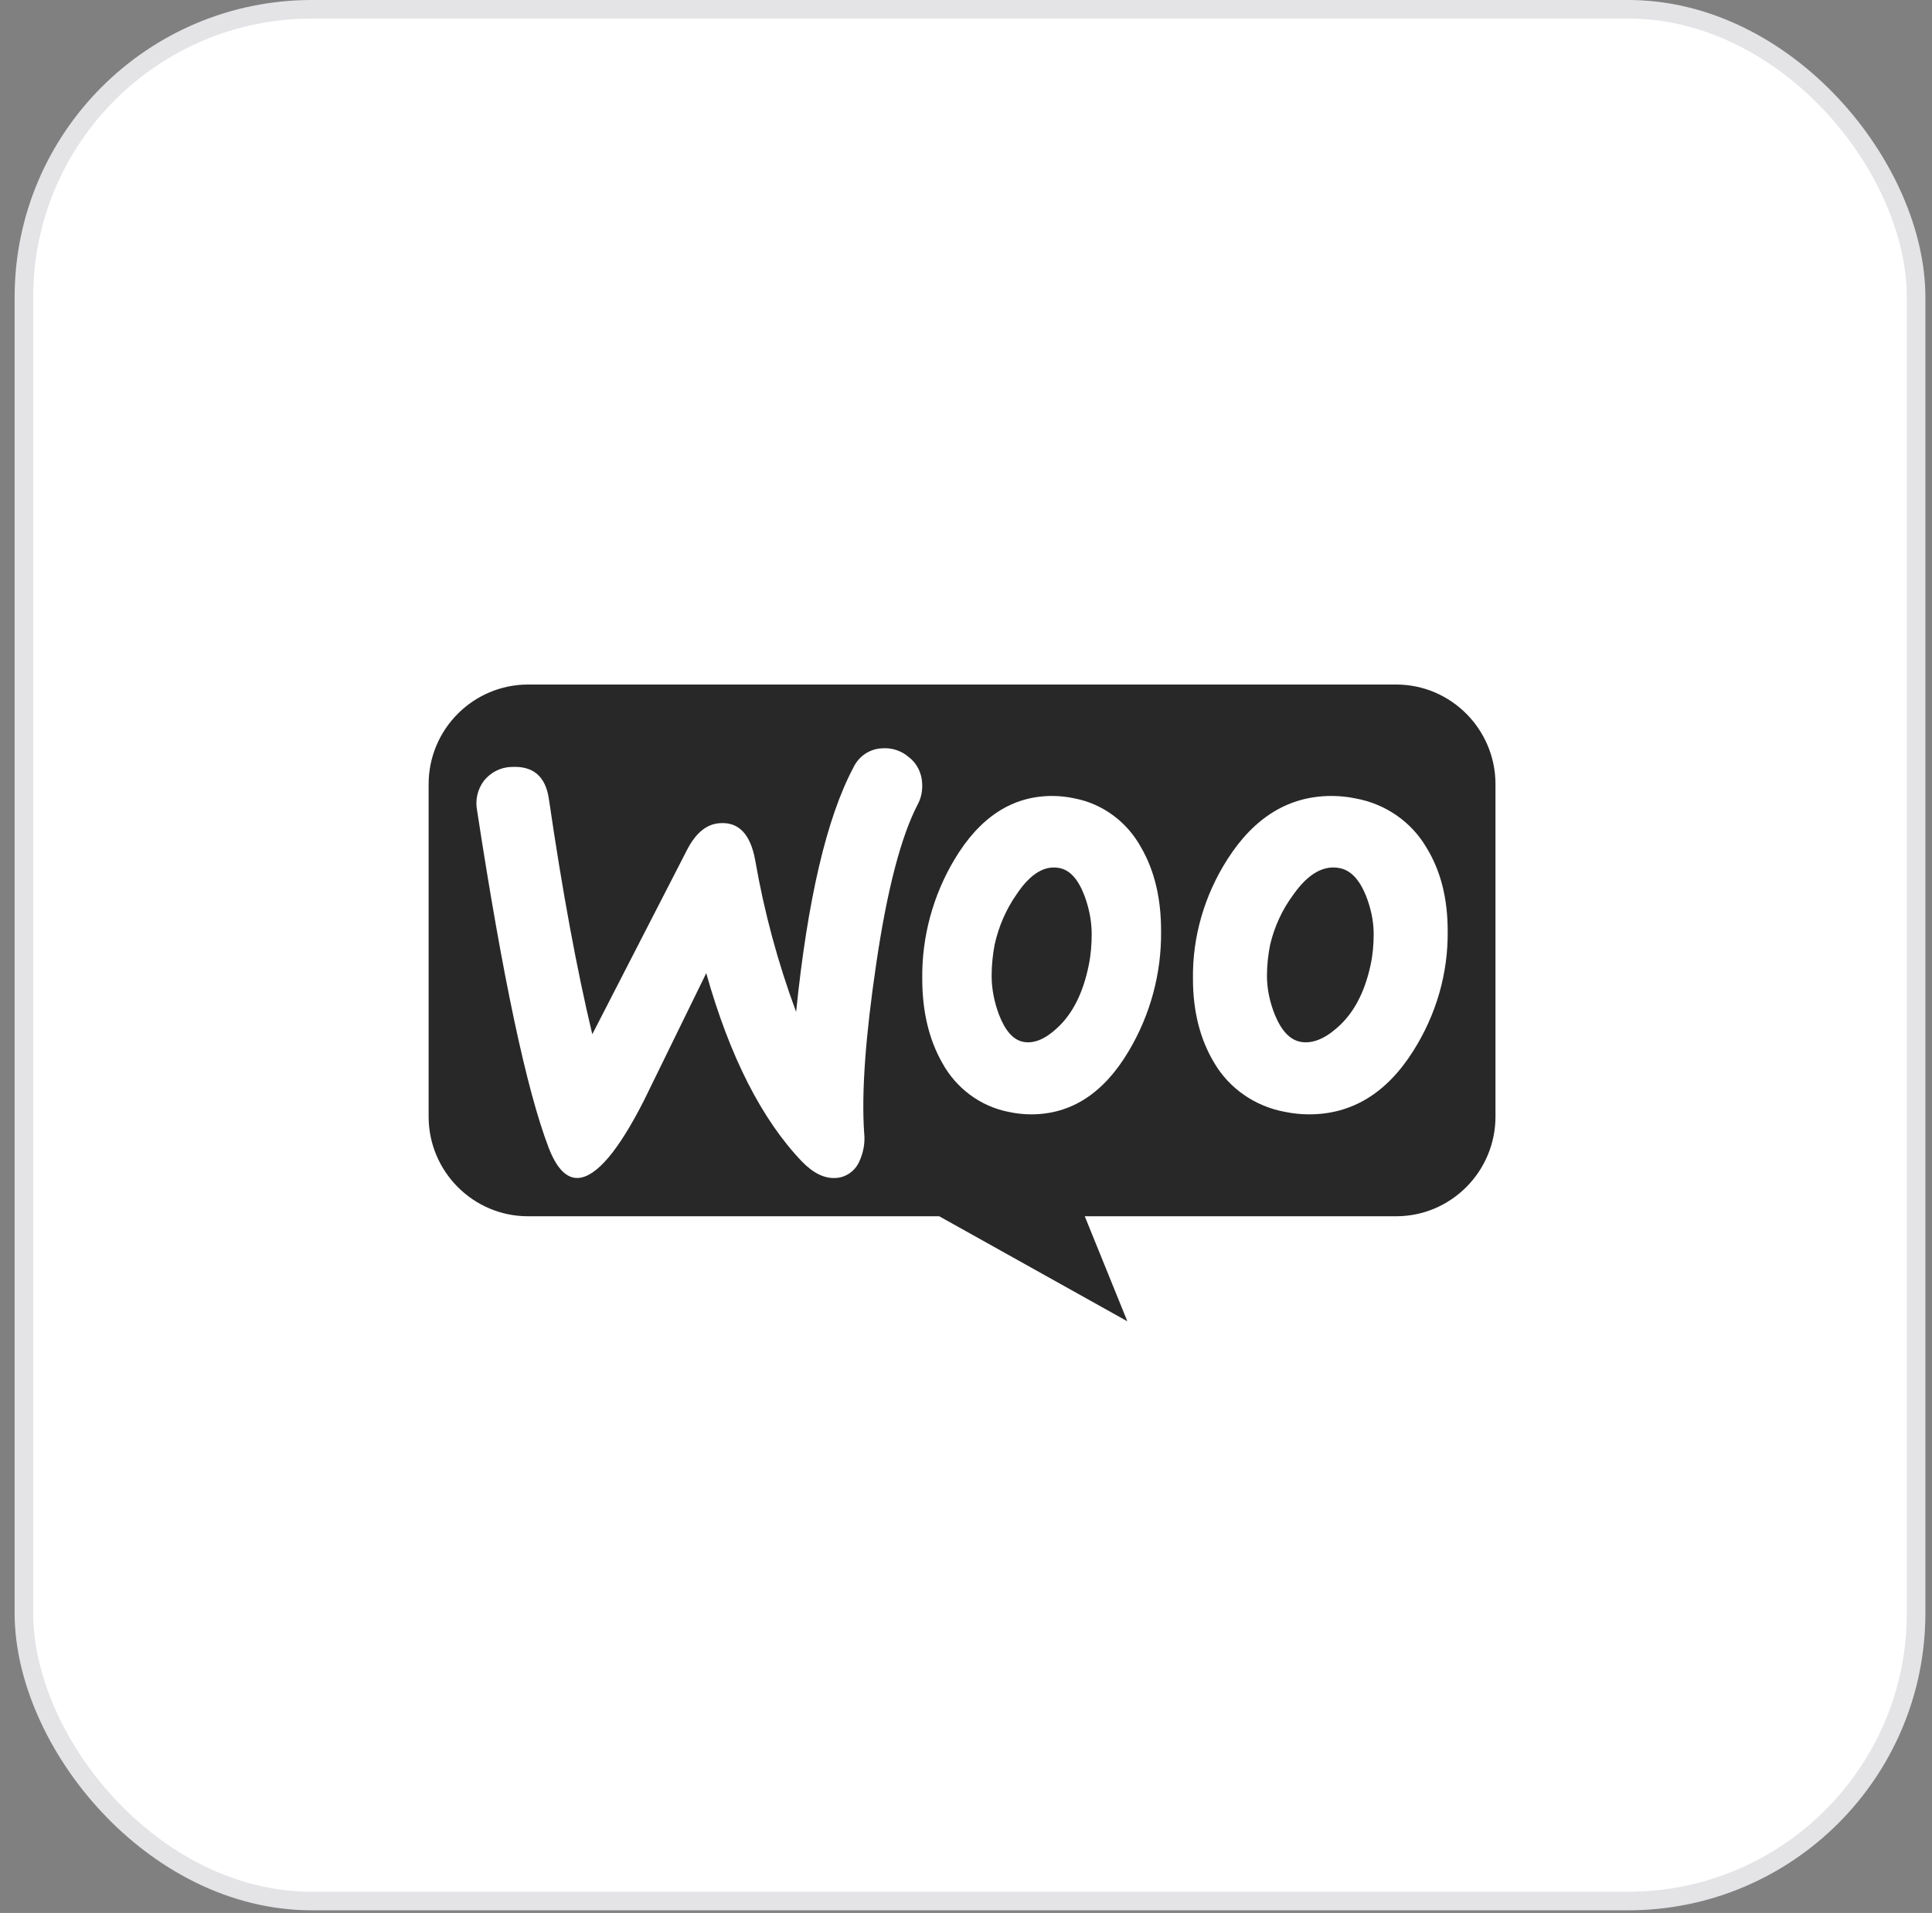 <svg xmlns="http://www.w3.org/2000/svg" fill="none" viewBox="0 0 104 103" height="103" width="104">
<rect x="0" y="0" width="104" height="103" fill="#808080" stroke="none"/>
<g id="WooCommerce">
<g id="Frame">
<g id="Group 1000001867">
<rect stroke="#E4E4E7" fill="white" rx="15.5" height="101.857" width="101.857" y="0.5" x="1.287" id="Rectangle 7018"></rect>
</g>
</g>
<g id="Logo">
<path fill="#282828" d="M28.433 36.857H75.157C78.103 36.857 80.502 39.266 80.502 42.223V60.121C80.502 63.078 78.103 65.487 75.157 65.487H58.393L60.686 71.143L50.558 65.487H28.418C25.472 65.487 23.073 63.078 23.073 60.121V42.223C23.073 39.266 25.472 36.857 28.433 36.857Z" clip-rule="evenodd" fill-rule="evenodd" id="Vector"></path>
<path fill="white" d="M26.049 42.038C26.411 41.59 26.939 41.312 27.512 41.297C28.687 41.22 29.365 41.791 29.546 43.011C30.27 47.983 31.053 52.214 31.883 55.688L36.992 45.744C37.459 44.848 38.032 44.37 38.741 44.323C39.766 44.246 40.399 44.91 40.655 46.331C41.137 49.11 41.876 51.843 42.855 54.483C43.473 48.431 44.498 44.045 45.93 41.343C46.217 40.725 46.804 40.324 47.468 40.293C47.995 40.247 48.523 40.417 48.93 40.772C49.352 41.096 49.608 41.606 49.638 42.146C49.668 42.547 49.593 42.949 49.412 43.289C48.508 45.018 47.754 47.89 47.166 51.905C46.593 55.781 46.367 58.822 46.518 60.999C46.578 61.54 46.473 62.08 46.247 62.559C46.021 63.053 45.538 63.393 45.011 63.424C44.393 63.47 43.79 63.177 43.172 62.544C41.002 60.274 39.283 56.892 38.017 52.399C36.525 55.456 35.395 57.757 34.656 59.27C33.284 61.972 32.109 63.347 31.144 63.424C30.511 63.47 29.968 62.93 29.531 61.787C28.34 58.668 27.059 52.63 25.688 43.675C25.567 43.088 25.703 42.501 26.049 42.038Z" id="Vector_2"></path>
<path fill="white" d="M61.429 45.635C60.677 44.261 59.374 43.285 57.854 42.99C57.448 42.901 57.043 42.857 56.638 42.857C54.495 42.857 52.743 43.995 51.383 46.271C50.224 48.207 49.617 50.438 49.645 52.699C49.645 54.458 50.007 55.965 50.717 57.221C51.47 58.596 52.773 59.571 54.292 59.867C54.698 59.955 55.103 60 55.508 60C57.666 60 59.417 58.862 60.764 56.586C61.922 54.635 62.53 52.404 62.501 50.113C62.501 48.355 62.139 46.862 61.429 45.635ZM58.606 51.975C58.303 53.468 57.738 54.591 56.898 55.359C56.247 55.965 55.639 56.202 55.089 56.098C54.539 55.995 54.104 55.492 53.771 54.62C53.525 53.956 53.38 53.261 53.38 52.537C53.38 51.975 53.438 51.414 53.54 50.867C53.757 49.891 54.148 48.975 54.727 48.148C55.465 47.039 56.247 46.566 57.057 46.744C57.608 46.862 58.042 47.349 58.375 48.221C58.621 48.886 58.766 49.581 58.766 50.29C58.766 50.852 58.722 51.414 58.606 51.975Z" id="Vector_3"></path>
<path fill="white" d="M76.786 45.635C75.983 44.261 74.594 43.285 72.972 42.99C72.54 42.901 72.108 42.857 71.675 42.857C69.39 42.857 67.521 43.995 66.07 46.271C64.835 48.207 64.186 50.438 64.217 52.699C64.217 54.458 64.603 55.965 65.359 57.221C66.162 58.596 67.552 59.571 69.173 59.867C69.606 59.955 70.038 60 70.471 60C72.772 60 74.64 58.862 76.076 56.586C77.311 54.635 77.96 52.404 77.929 50.113C77.929 48.355 77.543 46.862 76.786 45.635ZM73.775 51.975C73.451 53.468 72.849 54.591 71.953 55.359C71.258 55.965 70.61 56.202 70.023 56.098C69.436 55.995 68.973 55.492 68.618 54.62C68.355 53.956 68.201 53.261 68.201 52.537C68.201 51.975 68.263 51.414 68.371 50.867C68.603 49.891 69.019 48.975 69.637 48.148C70.424 47.039 71.258 46.566 72.123 46.744C72.71 46.862 73.173 47.349 73.528 48.221C73.79 48.886 73.945 49.581 73.945 50.29C73.945 50.852 73.898 51.414 73.775 51.975Z" id="Vector_4"></path>
</g>
</g>
</svg>
